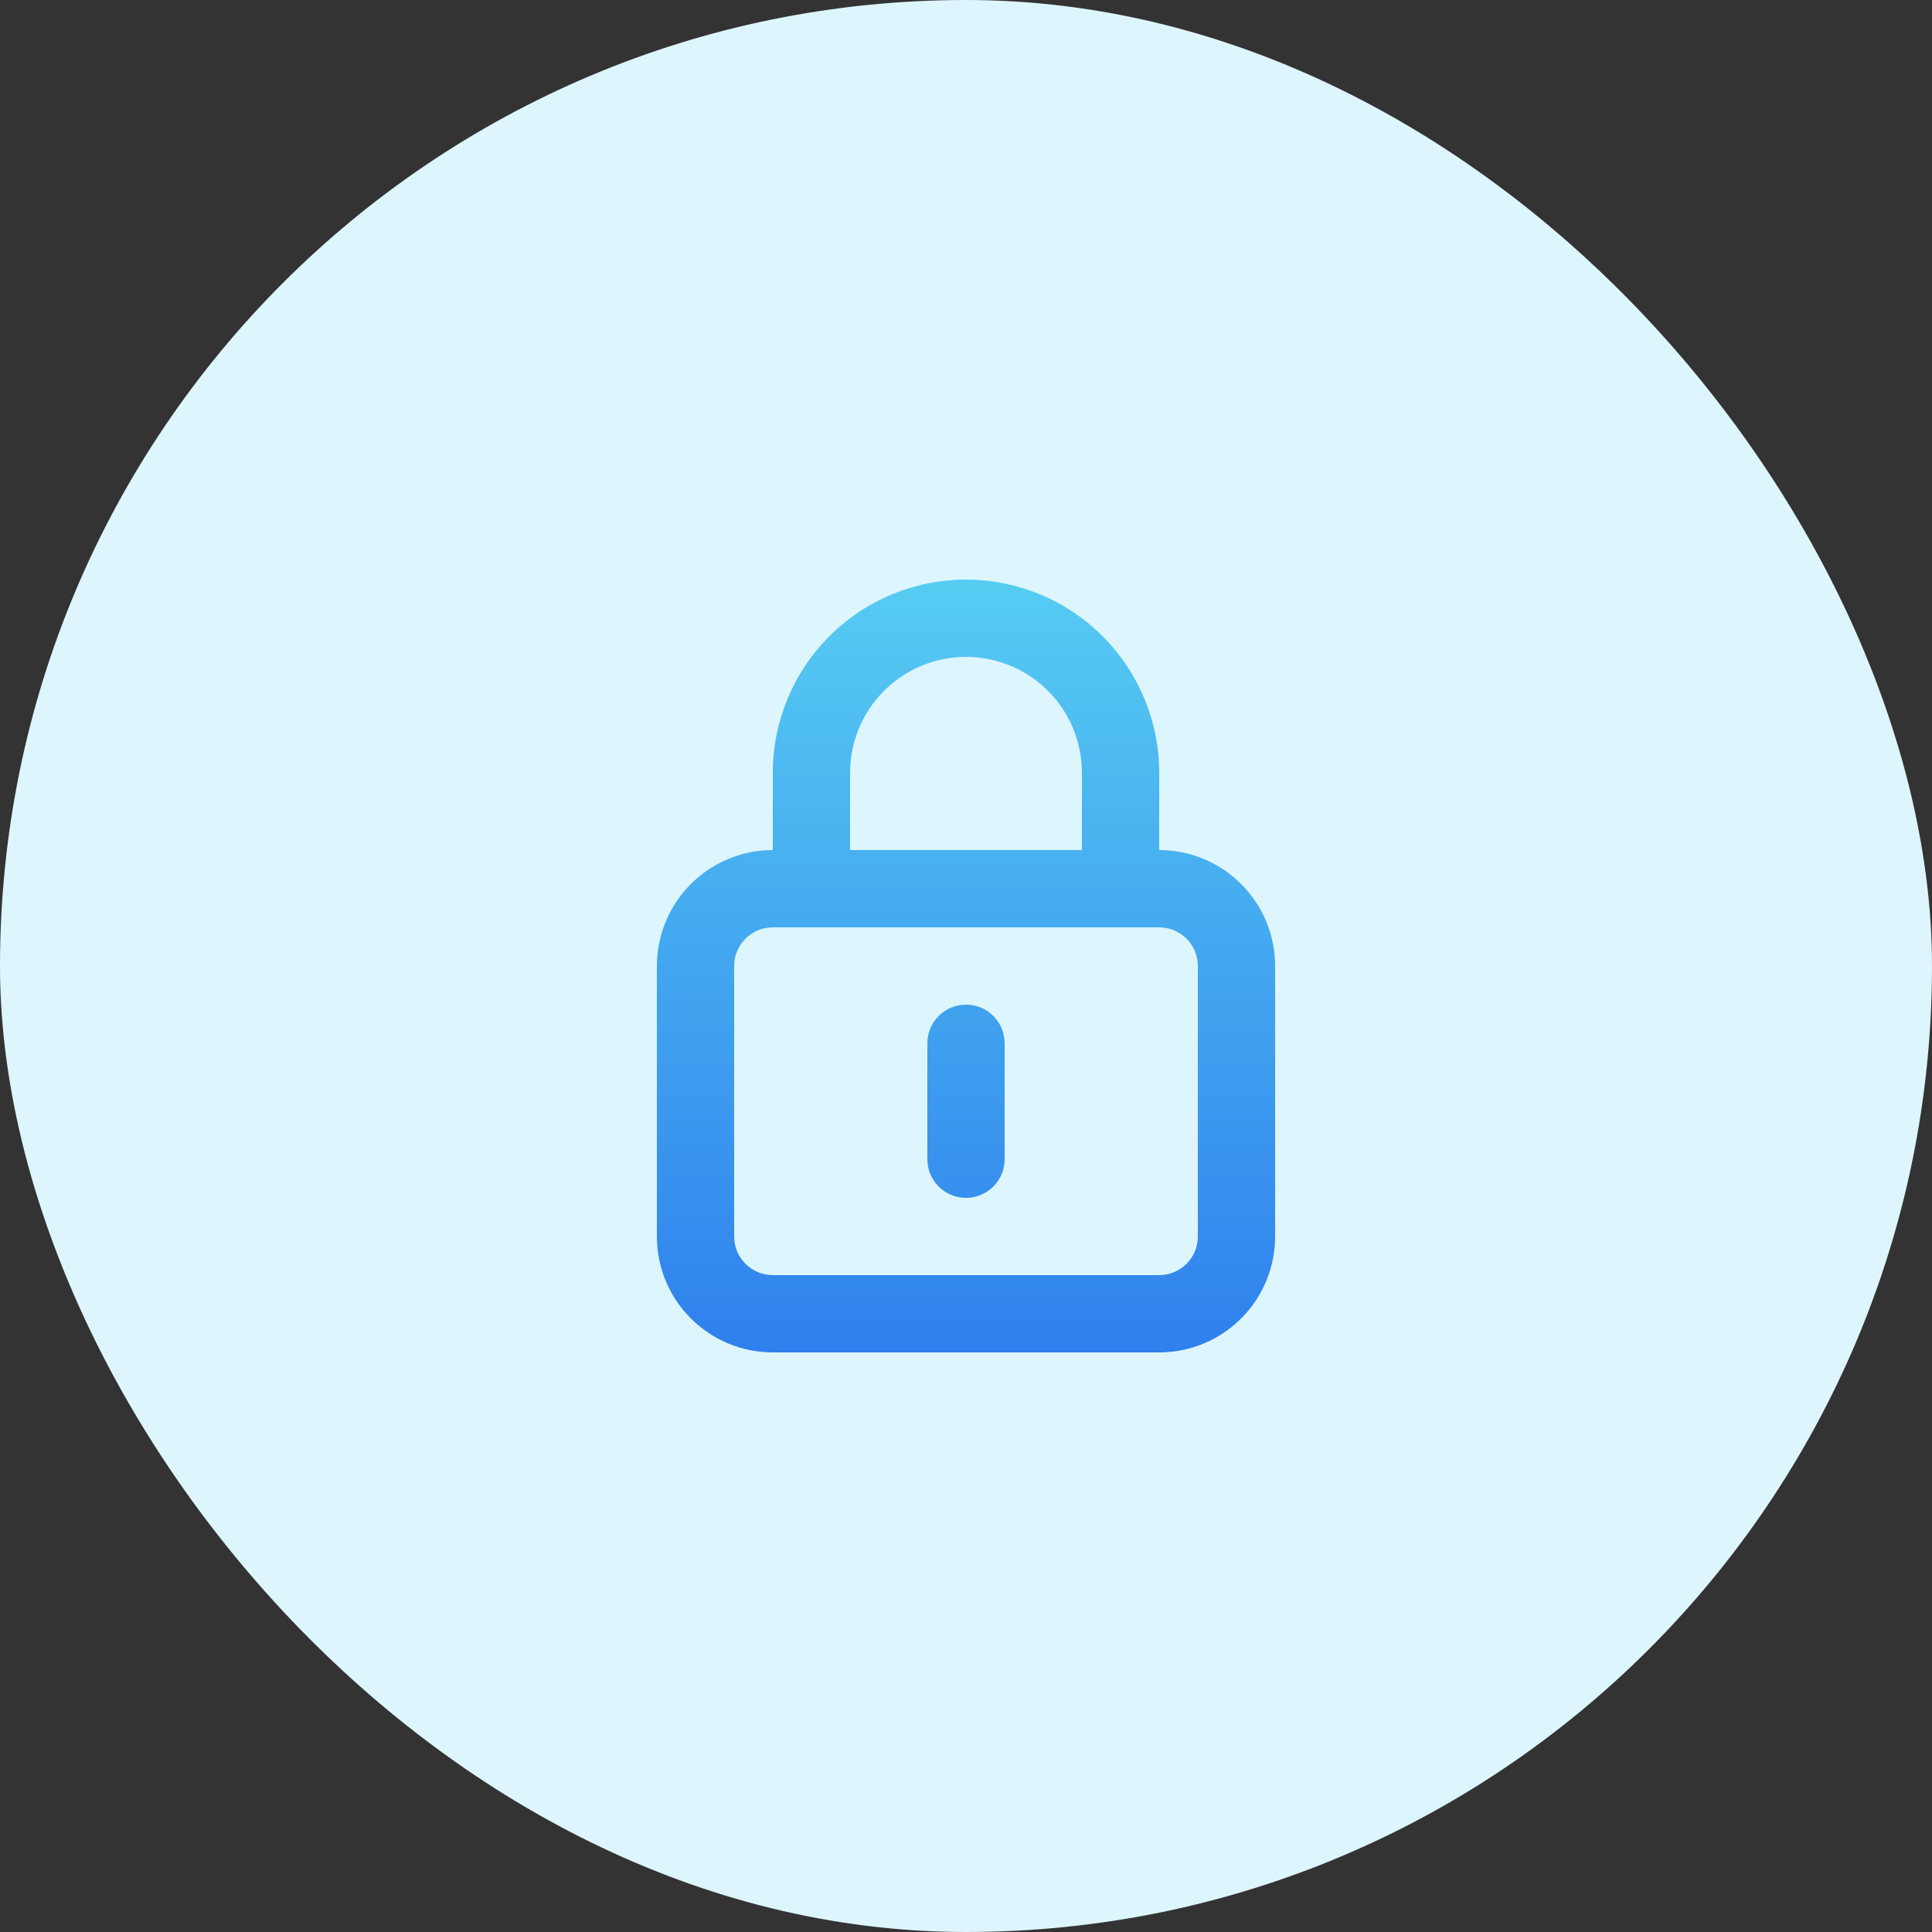 <svg width="50" height="50" viewBox="0 0 50 50" fill="none" xmlns="http://www.w3.org/2000/svg">
<rect x="0" y="0" width="50" height="50" fill="#333333" stroke="none"/>
<rect width="50" height="50" rx="25" fill="#DDF5FC"/>
<path d="M25 26C24.735 26 24.48 26.105 24.293 26.293C24.105 26.48 24 26.735 24 27V30C24 30.265 24.105 30.52 24.293 30.707C24.48 30.895 24.735 31 25 31C25.265 31 25.52 30.895 25.707 30.707C25.895 30.52 26 30.265 26 30V27C26 26.735 25.895 26.48 25.707 26.293C25.52 26.105 25.265 26 25 26ZM30 22V20C30 18.674 29.473 17.402 28.535 16.465C27.598 15.527 26.326 15 25 15C23.674 15 22.402 15.527 21.465 16.465C20.527 17.402 20 18.674 20 20V22C19.204 22 18.441 22.316 17.879 22.879C17.316 23.441 17 24.204 17 25V32C17 32.796 17.316 33.559 17.879 34.121C18.441 34.684 19.204 35 20 35H30C30.796 35 31.559 34.684 32.121 34.121C32.684 33.559 33 32.796 33 32V25C33 24.204 32.684 23.441 32.121 22.879C31.559 22.316 30.796 22 30 22ZM22 20C22 19.204 22.316 18.441 22.879 17.879C23.441 17.316 24.204 17 25 17C25.796 17 26.559 17.316 27.121 17.879C27.684 18.441 28 19.204 28 20V22H22V20ZM31 32C31 32.265 30.895 32.52 30.707 32.707C30.52 32.895 30.265 33 30 33H20C19.735 33 19.48 32.895 19.293 32.707C19.105 32.52 19 32.265 19 32V25C19 24.735 19.105 24.48 19.293 24.293C19.48 24.105 19.735 24 20 24H30C30.265 24 30.52 24.105 30.707 24.293C30.895 24.48 31 24.735 31 25V32Z" fill="url(#paint0_linear_558_62021)"/>
<defs>
<linearGradient id="paint0_linear_558_62021" x1="25" y1="15" x2="25" y2="35" gradientUnits="userSpaceOnUse">
<stop stop-color="#56CCF2"/>
<stop offset="1" stop-color="#2F80ED"/>
</linearGradient>
</defs>
</svg>
